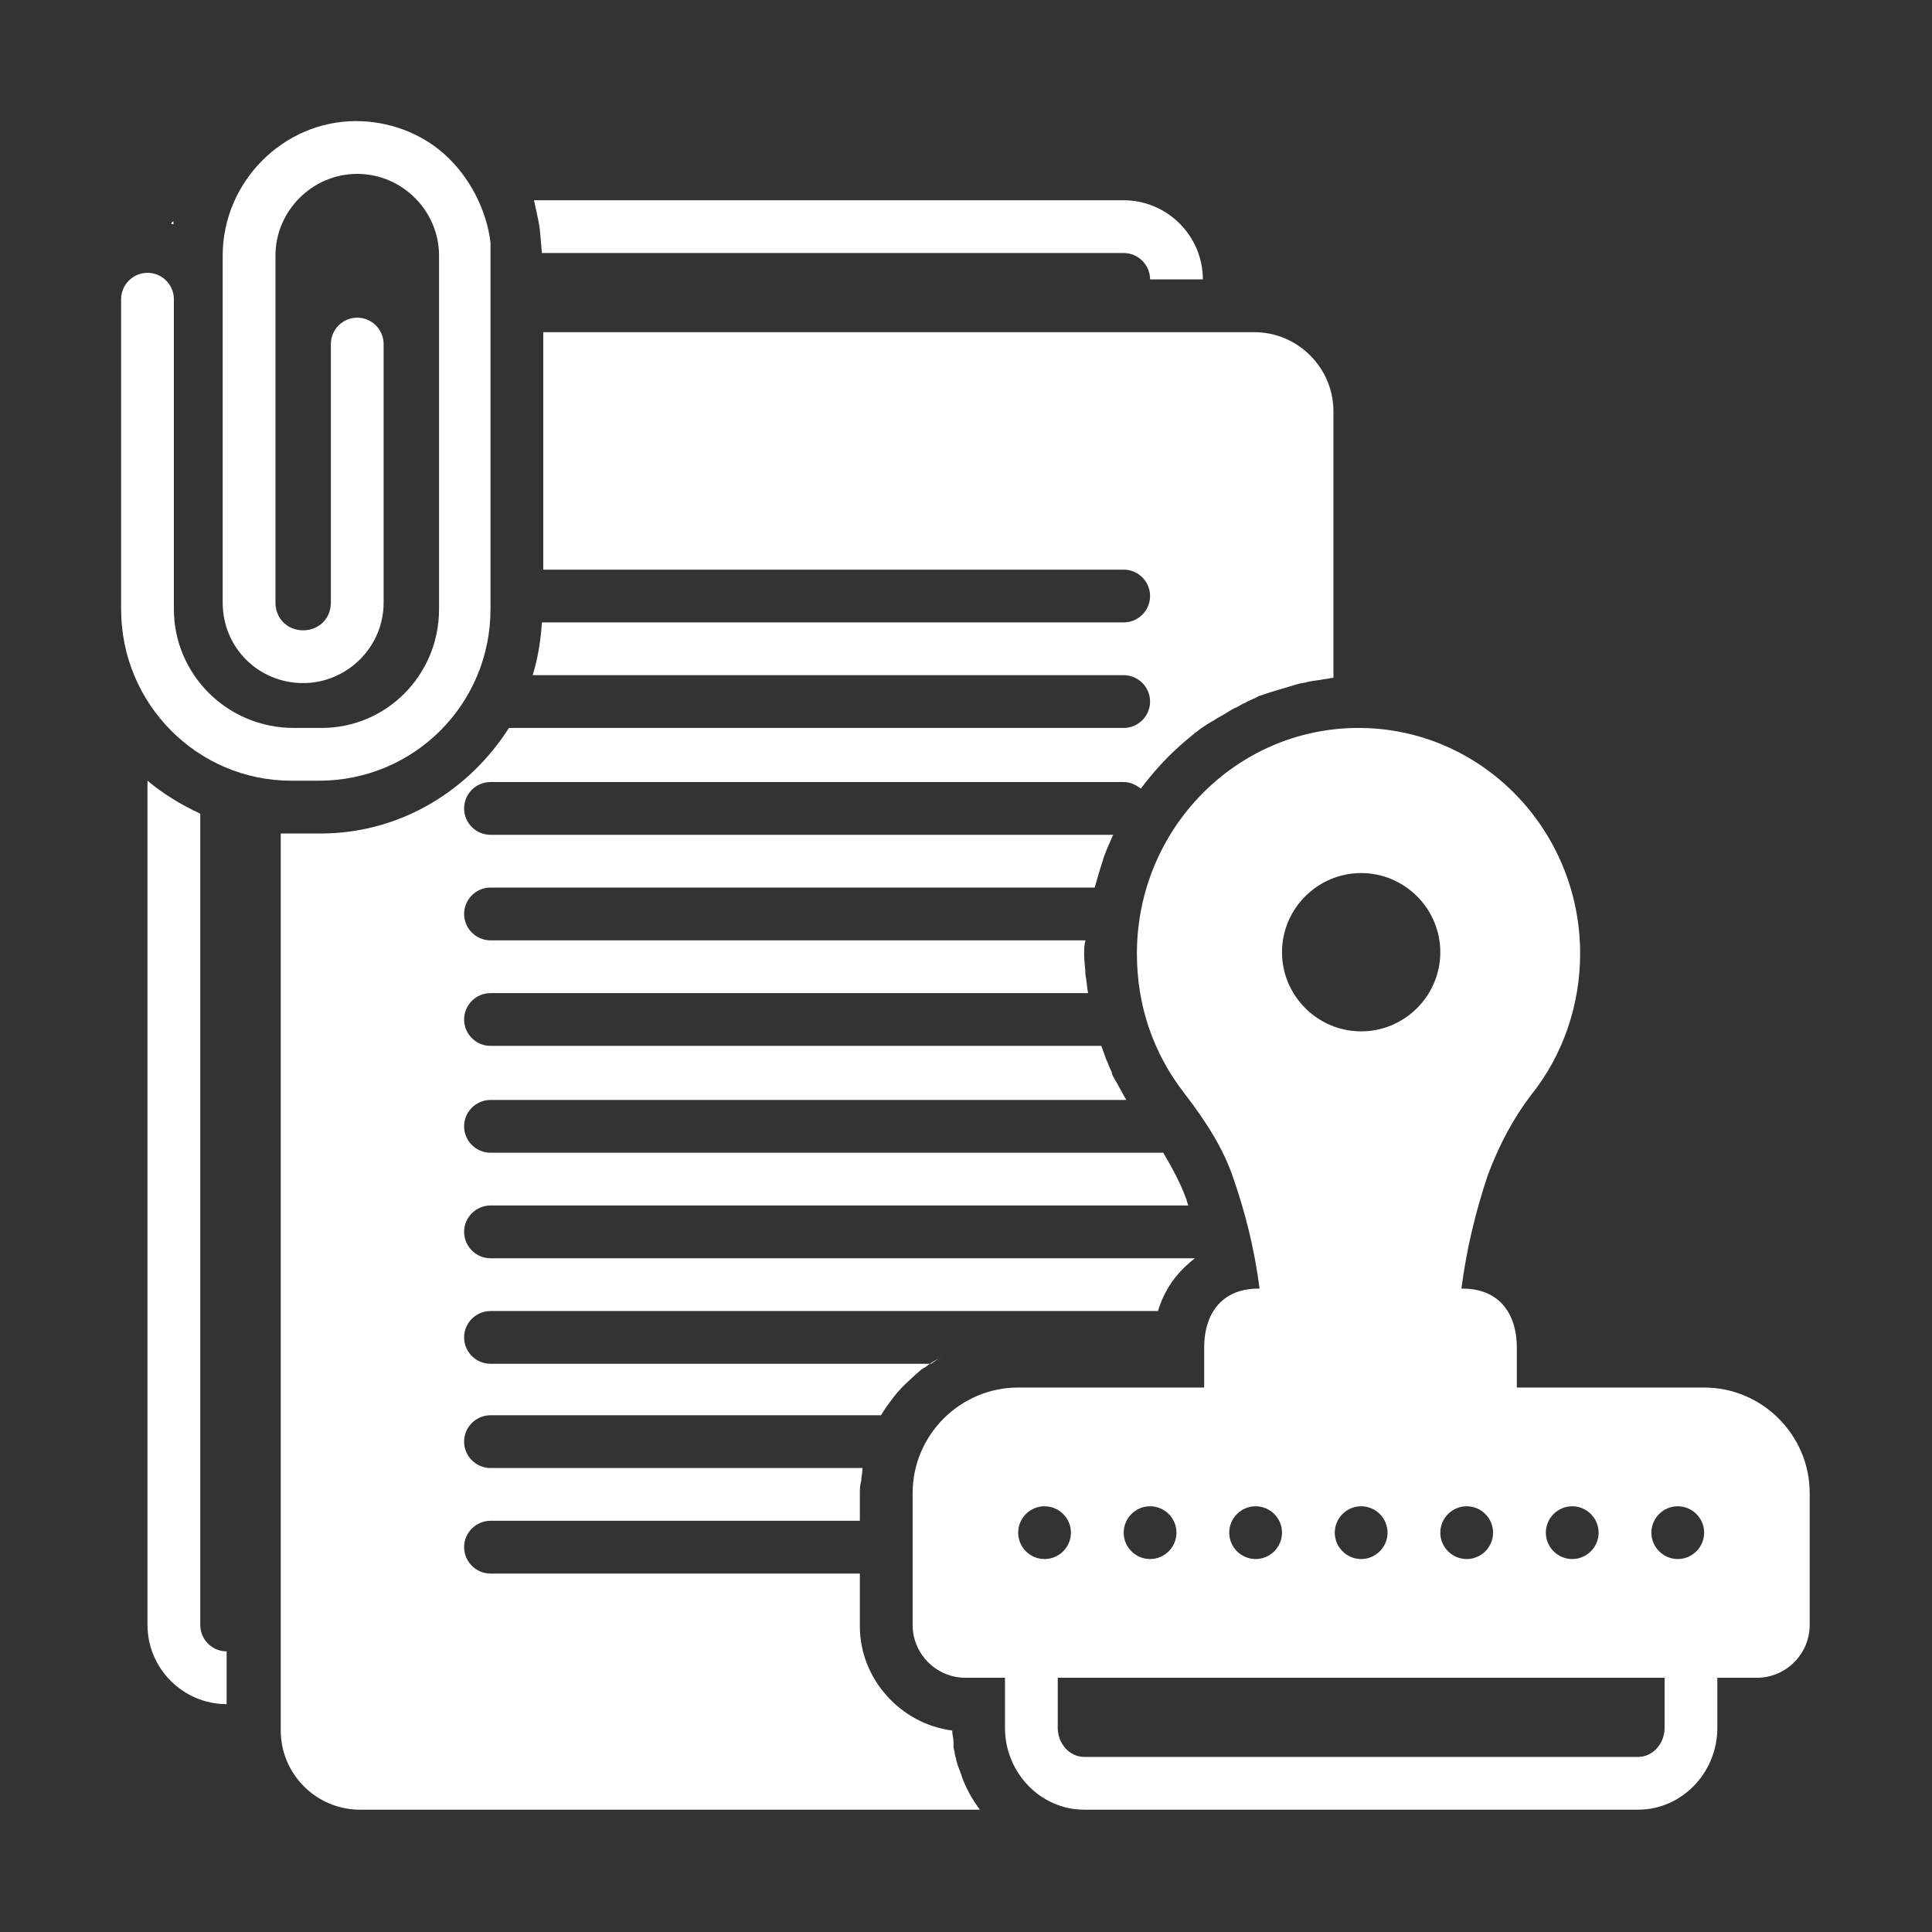 <svg xmlns="http://www.w3.org/2000/svg" xmlns:xlink="http://www.w3.org/1999/xlink" width="500" zoomAndPan="magnify" viewBox="0 0 375 375" height="500" preserveAspectRatio="xMidYMid meet" version="1.0"><rect x="0" y="0" width="375" height="375" fill="#333333" stroke="none"/><defs><clipPath id="85d1dd7df7"><path d="M 23.508 23.508 L 96 23.508 L 96 152 L 23.508 152 Z M 23.508 23.508 " clip-rule="nonzero"/></clipPath><clipPath id="e361336bb3"><path d="M 177 141 L 351.258 141 L 351.258 351.258 L 177 351.258 Z M 177 141 " clip-rule="nonzero"/></clipPath><clipPath id="cf87dc3abe"><path d="M 54 64 L 259 64 L 259 351.258 L 54 351.258 Z M 54 64 " clip-rule="nonzero"/></clipPath></defs><path fill="#ffffff" d="M 218.109 38.871 L 103.652 38.871 C 103.91 40.152 104.164 41.176 104.422 42.457 C 104.934 44.762 104.934 46.809 105.188 49.113 L 218.109 49.113 C 220.926 49.113 223.23 51.418 223.23 54.234 L 233.473 54.234 C 233.473 45.785 226.559 38.871 218.109 38.871 Z M 218.109 38.871 " fill-opacity="1" fill-rule="nonzero"/><path fill="#ffffff" d="M 38.871 315.41 L 38.871 157.938 C 35.031 156.145 31.703 154.098 28.629 151.535 L 28.629 315.41 C 28.629 323.859 35.543 330.773 43.992 330.773 L 43.992 320.531 C 41.176 320.531 38.871 318.227 38.871 315.41 Z M 38.871 315.41 " fill-opacity="1" fill-rule="nonzero"/><path fill="#ffffff" d="M 33.75 42.969 C 33.492 42.969 33.238 43.223 33.238 43.48 C 33.492 43.48 33.492 43.48 33.75 43.48 C 33.492 43.223 33.75 42.969 33.75 42.969 Z M 33.75 42.969 " fill-opacity="1" fill-rule="nonzero"/><g clip-path="url(#85d1dd7df7)"><path fill="#ffffff" d="M 56.539 151.535 L 61.918 151.535 C 80.352 151.535 95.203 136.684 95.203 118.25 C 95.203 118.25 95.203 48.344 95.203 47.066 C 94.434 40.664 91.105 34.262 86.242 29.91 C 81.633 25.812 75.488 23.508 69.086 23.508 C 55.004 23.508 43.223 35.285 43.223 49.625 L 43.223 116.969 C 43.223 125.672 50.137 132.586 58.844 132.586 C 67.293 132.586 74.461 125.672 74.461 116.969 L 74.461 66.781 C 74.461 63.965 72.16 61.66 69.34 61.66 C 66.523 61.66 64.219 63.965 64.219 66.781 L 64.219 116.969 C 64.219 120.039 61.918 122.344 58.844 122.344 C 55.77 122.344 53.465 120.039 53.465 116.969 L 53.465 49.625 C 53.465 40.918 60.637 33.75 69.34 33.75 C 78.047 33.75 85.219 40.918 85.219 49.625 L 85.219 118.25 C 85.219 131.051 74.977 141.293 62.43 141.293 L 57.051 141.293 C 43.992 141.293 33.75 130.793 33.75 118.25 L 33.75 58.074 C 33.75 55.258 31.445 52.953 28.629 52.953 C 25.812 52.953 23.508 55.258 23.508 58.074 L 23.508 118.25 C 23.508 136.684 38.359 151.535 56.539 151.535 Z M 56.539 151.535 " fill-opacity="1" fill-rule="nonzero"/></g><g clip-path="url(#e361336bb3)"><path fill="#ffffff" d="M 330.773 269.32 L 294.414 269.32 L 294.414 261.641 C 294.414 254.469 290.574 250.117 283.914 250.117 L 283.66 250.117 C 284.684 242.18 286.477 235.008 288.781 228.094 C 291.086 221.949 293.902 216.828 297.23 212.477 C 303.375 204.793 306.703 195.066 306.703 185.078 C 306.703 161.008 287.5 141.293 263.688 141.293 C 239.875 141.293 220.672 161.008 220.672 185.078 C 220.672 195.066 223.742 204.281 229.887 212.219 C 234.242 217.852 237.57 223.23 239.363 228.609 C 241.668 235.266 243.457 242.18 244.484 250.117 L 244.227 250.117 C 237.57 250.117 233.73 254.469 233.73 261.641 L 233.73 269.32 L 197.625 269.32 C 186.359 269.32 177.141 278.539 177.141 289.805 L 177.141 315.41 C 177.141 321.043 181.75 325.652 187.383 325.652 L 195.066 325.652 L 195.066 335.383 C 195.066 344.09 201.977 351.258 210.43 351.258 L 317.973 351.258 C 326.422 351.258 333.336 344.09 333.336 335.383 L 333.336 325.652 L 341.016 325.652 C 346.648 325.652 351.258 321.043 351.258 315.41 L 351.258 289.805 C 351.258 278.539 342.039 269.32 330.773 269.32 Z M 305.168 292.367 C 307.984 292.367 310.289 294.668 310.289 297.488 C 310.289 300.305 307.984 302.609 305.168 302.609 C 302.352 302.609 300.047 300.305 300.047 297.488 C 300.047 294.668 302.352 292.367 305.168 292.367 Z M 284.684 292.367 C 287.5 292.367 289.805 294.668 289.805 297.488 C 289.805 300.305 287.5 302.609 284.684 302.609 C 281.867 302.609 279.562 300.305 279.562 297.488 C 279.562 294.668 281.867 292.367 284.684 292.367 Z M 264.199 169.461 C 272.648 169.461 279.562 176.371 279.562 184.824 C 279.562 193.273 272.648 200.188 264.199 200.188 C 255.75 200.188 248.836 193.273 248.836 184.824 C 248.836 176.371 255.75 169.461 264.199 169.461 Z M 269.32 297.488 C 269.32 300.305 267.016 302.609 264.199 302.609 C 261.383 302.609 259.078 300.305 259.078 297.488 C 259.078 294.668 261.383 292.367 264.199 292.367 C 267.016 292.367 269.32 294.668 269.32 297.488 Z M 243.715 292.367 C 246.531 292.367 248.836 294.668 248.836 297.488 C 248.836 300.305 246.531 302.609 243.715 302.609 C 240.898 302.609 238.594 300.305 238.594 297.488 C 238.594 294.668 240.898 292.367 243.715 292.367 Z M 223.23 292.367 C 226.047 292.367 228.352 294.668 228.352 297.488 C 228.352 300.305 226.047 302.609 223.23 302.609 C 220.414 302.609 218.109 300.305 218.109 297.488 C 218.109 294.668 220.414 292.367 223.23 292.367 Z M 197.625 297.488 C 197.625 294.668 199.93 292.367 202.746 292.367 C 205.562 292.367 207.867 294.668 207.867 297.488 C 207.867 300.305 205.562 302.609 202.746 302.609 C 199.93 302.609 197.625 300.305 197.625 297.488 Z M 323.094 335.383 C 323.094 338.457 320.789 341.016 317.973 341.016 L 210.43 341.016 C 207.609 341.016 205.309 338.457 205.309 335.383 L 205.309 325.652 L 323.094 325.652 Z M 325.652 302.609 C 322.836 302.609 320.531 300.305 320.531 297.488 C 320.531 294.668 322.836 292.367 325.652 292.367 C 328.469 292.367 330.773 294.668 330.773 297.488 C 330.773 300.305 328.469 302.609 325.652 302.609 Z M 325.652 302.609 " fill-opacity="1" fill-rule="nonzero"/></g><g clip-path="url(#cf87dc3abe)"><path fill="#ffffff" d="M 190.199 351.258 C 188.664 349.211 187.383 346.906 186.613 344.602 C 186.613 344.344 186.359 344.09 186.359 343.832 C 186.102 343.32 186.102 343.062 185.848 342.551 C 185.848 342.297 185.59 341.785 185.59 341.527 C 185.59 341.273 185.336 340.758 185.336 340.504 C 185.336 339.992 185.078 339.48 185.078 338.969 C 185.078 338.711 185.078 338.457 185.078 338.199 C 185.078 337.43 184.824 336.664 184.824 335.895 C 174.836 334.613 166.898 325.91 166.898 315.668 L 166.898 305.426 L 95.203 305.426 C 92.387 305.426 90.082 303.121 90.082 300.305 C 90.082 297.488 92.387 295.184 95.203 295.184 L 166.898 295.184 L 166.898 290.062 C 166.898 289.035 166.898 288.27 167.156 287.5 C 167.156 286.73 167.41 285.965 167.41 284.941 L 95.203 284.941 C 92.387 284.941 90.082 282.637 90.082 279.82 C 90.082 277.004 92.387 274.699 95.203 274.699 L 170.996 274.699 C 171.762 273.418 172.531 272.395 173.301 271.367 C 174.836 269.32 176.883 267.527 178.934 265.734 C 179.188 265.734 179.188 265.48 179.445 265.48 C 180.469 264.711 181.492 263.941 182.773 263.43 C 182.004 263.688 181.492 264.199 180.727 264.711 L 95.203 264.711 C 92.387 264.711 90.082 262.406 90.082 259.59 C 90.082 256.773 92.387 254.469 95.203 254.469 L 224.766 254.469 C 226.047 250.117 228.609 246.789 231.938 244.227 L 95.203 244.227 C 92.387 244.227 90.082 241.922 90.082 239.105 C 90.082 236.289 92.387 233.984 95.203 233.984 L 230.656 233.984 C 230.398 233.473 230.398 232.961 230.145 232.449 C 229.121 229.633 227.582 226.816 225.793 223.742 L 95.203 223.742 C 92.387 223.742 90.082 221.438 90.082 218.621 C 90.082 215.805 92.387 213.5 95.203 213.5 L 218.109 213.5 C 218.367 213.5 218.367 213.5 218.621 213.5 C 217.852 212.219 217.086 210.684 216.316 209.402 C 216.062 208.891 215.805 208.637 215.805 208.125 C 215.551 207.609 215.293 207.098 215.035 206.332 C 214.523 205.309 214.27 204.281 213.758 203.004 L 95.203 203.004 C 92.387 203.004 90.082 200.699 90.082 197.883 C 90.082 195.066 92.387 192.762 95.203 192.762 L 211.195 192.762 C 210.941 191.48 210.941 190.457 210.684 189.176 C 210.684 187.895 210.43 186.613 210.43 185.336 C 210.43 184.309 210.43 183.543 210.684 182.52 L 95.203 182.52 C 92.387 182.52 90.082 180.215 90.082 177.398 C 90.082 174.582 92.387 172.277 95.203 172.277 L 212.477 172.277 C 212.988 170.484 213.5 168.691 214.012 167.156 C 214.523 165.363 215.293 163.824 216.062 162.035 L 95.203 162.035 C 92.387 162.035 90.082 159.73 90.082 156.914 C 90.082 154.098 92.387 151.793 95.203 151.793 L 218.109 151.793 C 219.391 151.793 220.414 152.305 221.438 153.07 C 223.742 150 226.047 147.438 228.863 144.879 C 230.914 143.086 232.961 141.293 235.266 140.012 C 235.777 139.758 236.035 139.5 236.547 139.246 C 237.57 138.734 238.594 137.965 239.617 137.453 C 240.387 137.195 240.898 136.684 241.668 136.43 C 242.434 135.914 243.457 135.66 244.227 135.148 C 244.996 134.891 245.762 134.637 246.531 134.379 C 247.301 134.125 248.324 133.867 249.094 133.613 C 249.859 133.355 250.883 133.098 251.652 132.844 C 252.422 132.586 253.188 132.586 253.957 132.332 C 254.98 132.074 256.004 132.074 257.031 131.82 C 257.543 131.82 258.309 131.562 258.82 131.562 L 258.82 79.84 C 258.82 71.391 251.91 64.477 243.457 64.477 L 105.445 64.477 C 105.445 73.949 105.445 88.547 105.445 110.566 L 218.109 110.566 C 220.926 110.566 223.23 112.871 223.23 115.688 C 223.23 118.504 220.926 120.809 218.109 120.809 L 105.188 120.809 C 104.934 124.395 104.422 127.723 103.398 131.051 L 218.109 131.051 C 220.926 131.051 223.23 133.355 223.23 136.172 C 223.23 138.988 220.926 141.293 218.109 141.293 L 98.789 141.293 C 91.105 153.328 78.047 161.52 62.941 161.777 C 62.684 161.777 62.43 161.777 62.172 161.777 L 56.797 161.777 C 56.027 161.777 55.258 161.777 54.492 161.777 L 54.492 335.895 C 54.492 344.344 61.402 351.258 69.855 351.258 Z M 190.199 351.258 " fill-opacity="1" fill-rule="nonzero"/></g></svg>